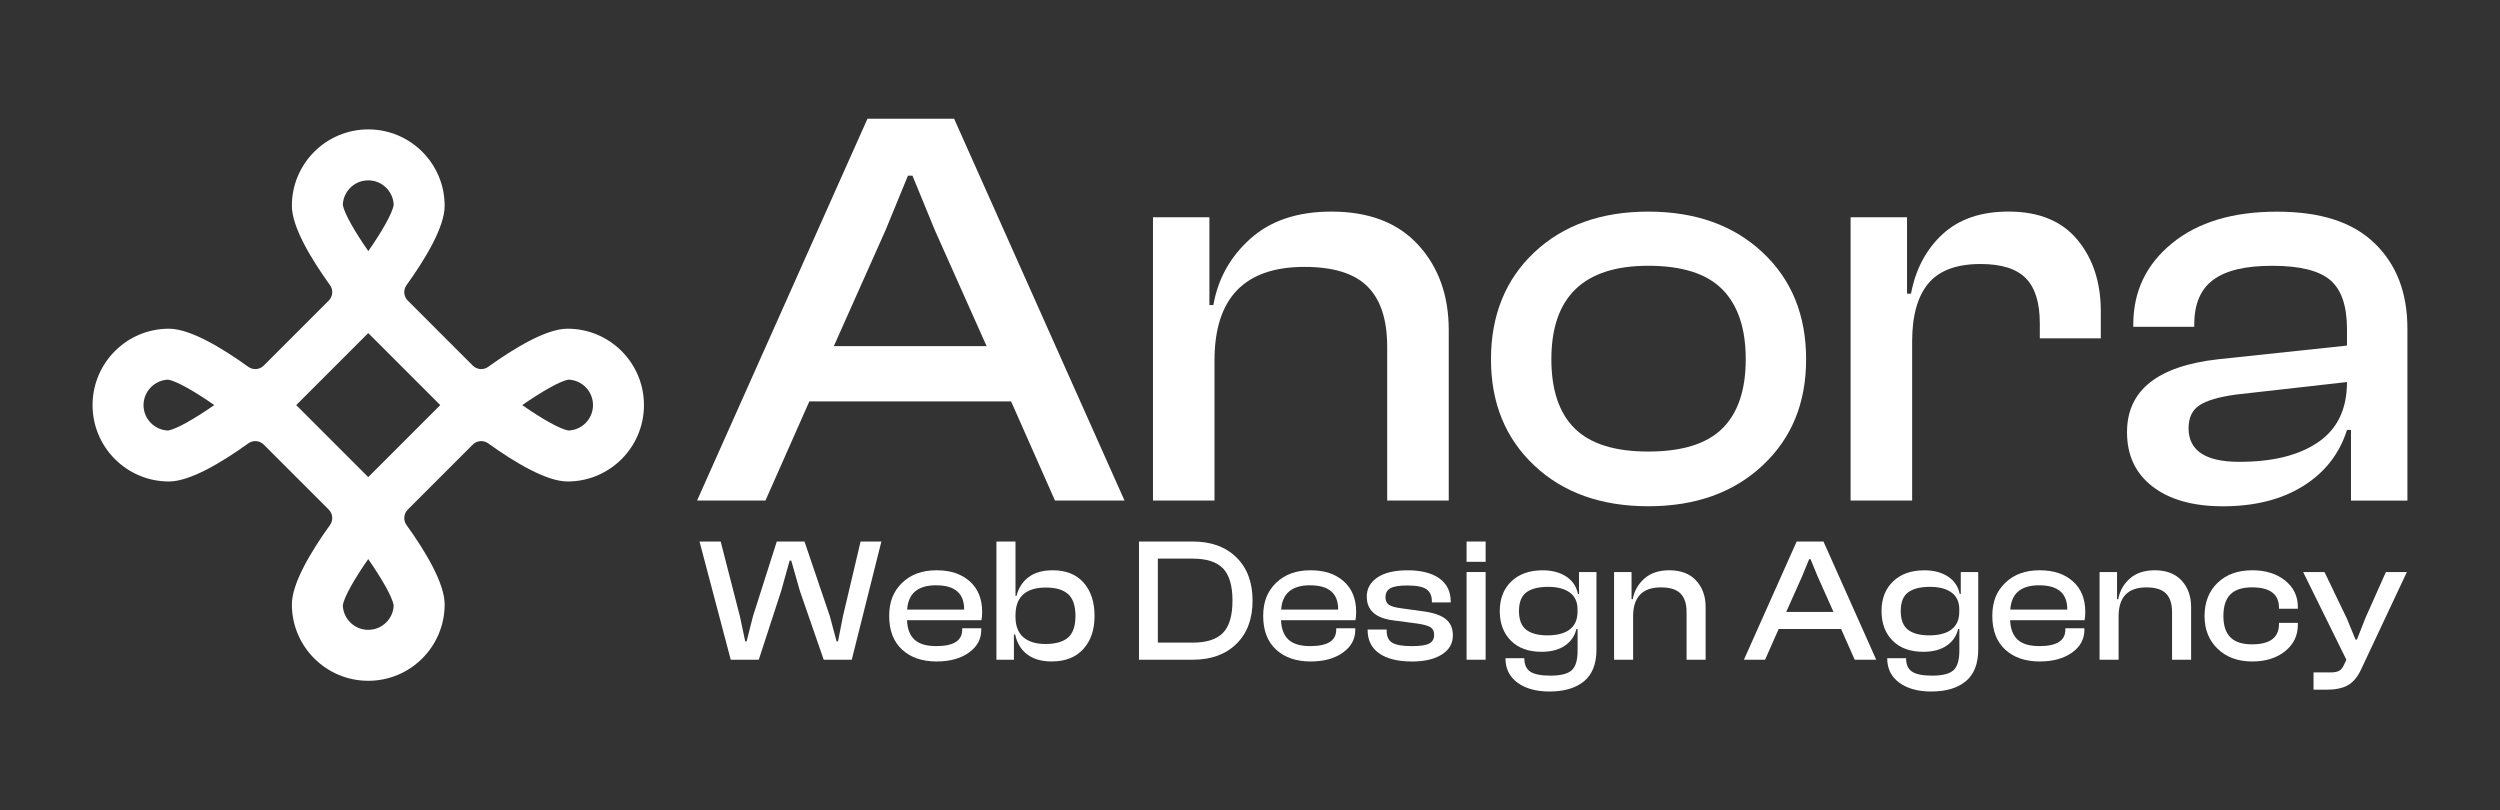 <?xml version="1.0" encoding="UTF-8"?>
<svg xmlns="http://www.w3.org/2000/svg" id="Layer_1" data-name="Layer 1" viewBox="0 0 1080 350">
  <rect x="0" y="0" width="1080" height="350" fill="#333333" stroke="none"/>
  <defs>
    <style>
      .cls-1 {
        fill: #fff;
      }
    </style>
  </defs>
  <g>
    <path class="cls-1" d="M330.67,216.24h-29.54l73.62-164.96h37.42l73.62,164.96h-30.04l-18.96-42.84h-87.16l-18.96,42.84ZM382.62,99.29l-22.4,50.23h65.98l-22.41-50.23-9.6-23.39h-1.97l-9.6,23.39Z"></path>
    <path class="cls-1" d="M524.68,216.24h-26.59v-122.37h24.37v37.92h1.72c1.97-11.33,7.3-20.89,16-28.68,8.7-7.79,20.35-11.7,34.96-11.7,16.25,0,28.76,4.8,37.55,14.4,8.78,9.6,13.17,21.87,13.17,36.81v73.62h-26.59v-66.48c0-11.65-2.83-20.31-8.49-25.97-5.66-5.66-14.73-8.49-27.21-8.49-25.94,0-38.9,13.46-38.9,40.38v60.57Z"></path>
    <path class="cls-1" d="M761.41,201.1c-12.56,11.74-29.01,17.6-49.36,17.6s-36.77-5.87-49.24-17.6c-12.48-11.73-18.71-27.04-18.71-45.92s6.24-34.43,18.71-46.16c12.47-11.73,28.89-17.6,49.24-17.6s36.81,5.87,49.36,17.6c12.56,11.74,18.83,27.12,18.83,46.16s-6.28,34.18-18.83,45.92ZM712.05,195.07c14.61,0,25.27-3.32,32.01-9.97,6.73-6.65,10.1-16.62,10.1-29.91s-3.37-23.35-10.1-30.16c-6.73-6.81-17.4-10.22-32.01-10.22-27.91,0-41.86,13.46-41.86,40.38,0,13.29,3.36,23.27,10.09,29.91,6.73,6.65,17.32,9.97,31.76,9.97Z"></path>
    <path class="cls-1" d="M826.05,216.24h-26.59v-122.37h24.38v32.99h1.72c1.97-10.5,6.48-19.04,13.54-25.61,7.06-6.56,16.58-9.85,28.56-9.85,13.13,0,23.06,4.06,29.79,12.19,6.73,8.12,10.1,18.43,10.1,30.9v11.67h-26.35v-6.5c0-8.86-2.01-15.35-6.03-19.45-4.02-4.1-10.55-6.16-19.57-6.16-10.34,0-17.85,2.79-22.53,8.37-4.68,5.58-7.02,13.95-7.02,25.11v68.69Z"></path>
    <path class="cls-1" d="M960.23,218.71c-12.8,0-22.9-2.83-30.28-8.49-7.39-5.66-11.08-13.5-11.08-23.51,0-18.06,13.13-28.56,39.39-31.51l55.64-5.91v-7.14c0-10.01-2.42-17.07-7.26-21.17-4.84-4.1-13.17-6.16-24.99-6.16s-19.98,2.01-25.48,6.03c-5.5,4.02-8.25,10.46-8.25,19.33v.99h-26.34v-.99c0-14.28,5.58-25.97,16.74-35.08,11.16-9.11,26.26-13.66,45.3-13.66s32.78,4.56,42.22,13.66c9.44,9.11,14.16,21.38,14.16,36.81v74.35h-24.37v-30.53h-1.72c-3.29,10.34-9.6,18.43-18.96,24.25-9.36,5.83-20.93,8.74-34.72,8.74ZM945.46,184.98c0,9.69,7.3,14.53,21.91,14.53s25.81-2.83,34.1-8.5c8.29-5.66,12.43-14.32,12.43-25.97l-48.01,5.42c-7.23.99-12.43,2.5-15.63,4.56-3.2,2.05-4.8,5.38-4.8,9.97Z"></path>
    <g>
      <path class="cls-1" d="M327.8,285h-12.12l-13.49-51.06h9.14l8.31,32.31,2.29,10.82h.61l2.74-10.82,10.29-32.31h11.97l10.97,32.31,2.9,10.82h.61l2.13-10.82,7.62-32.31h8.99l-12.8,51.06h-12.12l-10.29-29.72-3.73-13.11h-.69l-3.66,13.11-9.68,29.72Z"></path>
      <path class="cls-1" d="M404.7,285.76c-6.3,0-11.31-1.71-15.01-5.14-3.71-3.43-5.56-8.27-5.56-14.52s1.87-10.72,5.6-14.33c3.73-3.61,8.67-5.41,14.82-5.41s10.78,1.59,14.37,4.76c3.58,3.18,5.37,7.58,5.37,13.22,0,1.37-.1,2.57-.3,3.58h-32.16c.15,3.76,1.23,6.57,3.24,8.42,2.01,1.85,5.14,2.78,9.41,2.78,7.47,0,11.2-2.36,11.2-7.09v-.61h8.23v.69c0,4.01-1.79,7.29-5.37,9.83-3.58,2.54-8.19,3.81-13.83,3.81ZM404.39,252.84c-7.88,0-12.04,3.51-12.5,10.52h24.62v-.15c0-6.91-4.04-10.36-12.12-10.36Z"></path>
      <path class="cls-1" d="M438,285h-7.54v-51.06h8.23v23.47h.46c.81-3.35,2.53-6.03,5.14-8.04,2.62-2.01,6.11-3.01,10.48-3.01,5.74,0,10.19,1.78,13.34,5.33,3.15,3.56,4.73,8.36,4.73,14.4s-1.61,10.71-4.84,14.29c-3.23,3.58-7.79,5.37-13.68,5.37-4.32,0-7.82-1-10.52-3.01-2.69-2.01-4.45-4.89-5.26-8.65h-.53v10.9ZM438.69,266.48c0,3.91,1.13,6.85,3.39,8.8,2.26,1.96,5.47,2.93,9.64,2.93s7.54-.93,9.68-2.78c2.13-1.85,3.2-4.97,3.2-9.34s-1.07-7.57-3.2-9.45c-2.13-1.88-5.31-2.82-9.53-2.82-8.79,0-13.18,4.01-13.18,12.04v.61Z"></path>
      <path class="cls-1" d="M515.28,285h-23.24v-51.06h23.24c7.93,0,14.21,2.29,18.86,6.86,4.65,4.57,6.97,10.8,6.97,18.67s-2.32,14.1-6.97,18.67c-4.65,4.57-10.94,6.86-18.86,6.86ZM515.28,241.33h-15.09v36.28h15.09c5.99,0,10.35-1.41,13.07-4.23,2.72-2.82,4.08-7.46,4.08-13.91s-1.36-11.09-4.08-13.91c-2.72-2.82-7.08-4.23-13.07-4.23Z"></path>
      <path class="cls-1" d="M566.27,285.76c-6.3,0-11.31-1.71-15.01-5.14-3.71-3.43-5.56-8.27-5.56-14.52s1.87-10.72,5.6-14.33c3.73-3.61,8.67-5.41,14.82-5.41s10.78,1.59,14.37,4.76c3.58,3.18,5.37,7.58,5.37,13.22,0,1.37-.1,2.57-.3,3.58h-32.16c.15,3.76,1.23,6.57,3.24,8.42,2.01,1.85,5.14,2.78,9.41,2.78,7.47,0,11.2-2.36,11.2-7.09v-.61h8.23v.69c0,4.01-1.79,7.29-5.37,9.83-3.58,2.54-8.19,3.81-13.83,3.81ZM565.96,252.84c-7.88,0-12.04,3.51-12.5,10.52h24.62v-.15c0-6.91-4.04-10.36-12.12-10.36Z"></path>
      <path class="cls-1" d="M609.94,285.76c-6.1,0-10.81-1.17-14.14-3.51-3.33-2.34-4.99-5.69-4.99-10.06v-.23h8.23v.61c0,2.44.81,4.14,2.44,5.11,1.63.97,4.45,1.45,8.46,1.45,3.61,0,6.11-.38,7.51-1.14,1.4-.76,2.1-2.01,2.1-3.73,0-1.52-.52-2.62-1.56-3.28-1.04-.66-2.93-1.19-5.68-1.6l-10.36-1.37c-7.67-.96-11.51-4.39-11.51-10.29,0-3.4,1.52-6.15,4.57-8.23,3.05-2.08,7.42-3.12,13.11-3.12s10.47,1.17,13.72,3.51c3.25,2.34,4.88,5.71,4.88,10.14v.23h-8.15v-.46c0-2.39-.77-4.13-2.32-5.22-1.55-1.09-4.33-1.64-8.35-1.64-3.4,0-5.82.4-7.24,1.18-1.42.79-2.13,2.1-2.13,3.93,0,1.47.5,2.55,1.49,3.24.99.69,2.91,1.21,5.75,1.56l8.76,1.22c4.52.56,7.84,1.67,9.95,3.32,2.11,1.65,3.16,4.03,3.16,7.12,0,3.51-1.6,6.26-4.8,8.27-3.2,2.01-7.5,3.01-12.88,3.01Z"></path>
      <path class="cls-1" d="M641.79,242.7h-8.23v-8.76h8.23v8.76ZM641.79,285h-8.23v-37.88h8.23v37.88Z"></path>
      <path class="cls-1" d="M665.88,281.57c-5.59,0-9.98-1.6-13.18-4.8-3.2-3.2-4.8-7.47-4.8-12.8s1.66-9.6,4.99-12.8c3.33-3.2,7.84-4.8,13.53-4.8,4.01,0,7.39.89,10.14,2.67,2.74,1.78,4.45,4.29,5.11,7.54h.46v-9.45h7.54v33.46c0,6.15-1.78,10.71-5.33,13.68-3.56,2.97-8.56,4.46-15.01,4.46-5.69,0-10.28-1.27-13.76-3.81-3.48-2.54-5.22-6.07-5.22-10.59h8.15c0,2.74.86,4.69,2.59,5.83,1.73,1.14,4.62,1.72,8.69,1.72,4.37,0,7.42-.76,9.15-2.29,1.73-1.52,2.59-4.37,2.59-8.54v-9.3h-.53c-.71,3-2.36,5.39-4.95,7.16-2.59,1.78-5.97,2.67-10.14,2.67ZM659.36,255.92c-2.11,1.6-3.16,4.28-3.16,8.04s1.04,6.45,3.12,8.08c2.08,1.63,5.16,2.44,9.22,2.44s7.43-.86,9.64-2.59c2.21-1.73,3.31-4.27,3.31-7.62v-1.07c0-3.15-1.1-5.55-3.31-7.2-2.21-1.65-5.35-2.48-9.41-2.48s-7.3.8-9.41,2.4Z"></path>
      <path class="cls-1" d="M705.51,285h-8.23v-37.88h7.55v11.74h.53c.61-3.5,2.26-6.46,4.95-8.88,2.69-2.41,6.3-3.62,10.82-3.62,5.03,0,8.9,1.49,11.62,4.46,2.72,2.97,4.08,6.77,4.08,11.39v22.79h-8.23v-20.58c0-3.61-.88-6.29-2.63-8.04-1.75-1.75-4.56-2.63-8.42-2.63-8.03,0-12.04,4.17-12.04,12.5v18.75Z"></path>
      <path class="cls-1" d="M762.51,285h-9.14l22.79-51.06h11.58l22.79,51.06h-9.3l-5.87-13.26h-26.98l-5.87,13.26ZM778.59,248.8l-6.94,15.55h20.42l-6.94-15.55-2.97-7.24h-.61l-2.97,7.24Z"></path>
      <path class="cls-1" d="M830.8,281.57c-5.59,0-9.98-1.6-13.18-4.8-3.2-3.2-4.8-7.47-4.8-12.8s1.66-9.6,4.99-12.8c3.33-3.2,7.84-4.8,13.53-4.8,4.01,0,7.39.89,10.14,2.67,2.74,1.78,4.45,4.29,5.11,7.54h.46v-9.45h7.54v33.46c0,6.15-1.78,10.71-5.33,13.68-3.56,2.97-8.56,4.46-15.01,4.46-5.69,0-10.28-1.27-13.76-3.81-3.48-2.54-5.22-6.07-5.22-10.59h8.15c0,2.74.86,4.69,2.59,5.83,1.73,1.14,4.62,1.72,8.69,1.72,4.37,0,7.42-.76,9.15-2.29,1.73-1.52,2.59-4.37,2.59-8.54v-9.3h-.53c-.71,3-2.36,5.39-4.95,7.16-2.59,1.78-5.97,2.67-10.14,2.67ZM824.28,255.92c-2.11,1.6-3.16,4.28-3.16,8.04s1.04,6.45,3.12,8.08c2.08,1.63,5.16,2.44,9.22,2.44s7.43-.86,9.64-2.59c2.21-1.73,3.31-4.27,3.31-7.62v-1.07c0-3.15-1.1-5.55-3.31-7.2-2.21-1.65-5.35-2.48-9.41-2.48s-7.3.8-9.41,2.4Z"></path>
      <path class="cls-1" d="M881.25,285.76c-6.3,0-11.31-1.71-15.01-5.14-3.71-3.43-5.56-8.27-5.56-14.52s1.87-10.72,5.6-14.33c3.73-3.61,8.68-5.41,14.82-5.41s10.78,1.59,14.37,4.76c3.58,3.18,5.37,7.58,5.37,13.22,0,1.37-.1,2.57-.3,3.58h-32.16c.15,3.76,1.23,6.57,3.24,8.42,2.01,1.85,5.14,2.78,9.41,2.78,7.47,0,11.2-2.36,11.2-7.09v-.61h8.23v.69c0,4.01-1.79,7.29-5.37,9.83-3.58,2.54-8.19,3.81-13.83,3.81ZM880.94,252.84c-7.88,0-12.04,3.51-12.5,10.52h24.62v-.15c0-6.91-4.04-10.36-12.12-10.36Z"></path>
      <path class="cls-1" d="M915.24,285h-8.23v-37.88h7.55v11.74h.53c.61-3.5,2.26-6.46,4.95-8.88,2.69-2.41,6.3-3.62,10.82-3.62,5.03,0,8.9,1.49,11.62,4.46,2.72,2.97,4.08,6.77,4.08,11.39v22.79h-8.23v-20.58c0-3.61-.88-6.29-2.63-8.04-1.75-1.75-4.56-2.63-8.42-2.63-8.03,0-12.04,4.17-12.04,12.5v18.75Z"></path>
      <path class="cls-1" d="M973.01,285.76c-6.2,0-11.19-1.82-14.97-5.45-3.79-3.63-5.68-8.37-5.68-14.21s1.88-10.72,5.64-14.33c3.76-3.61,8.77-5.41,15.01-5.41,5.74,0,10.45,1.47,14.14,4.42,3.68,2.95,5.52,6.76,5.52,11.43v.76h-8.15v-.46c0-5.84-3.89-8.77-11.66-8.77-4.22,0-7.33,1.02-9.34,3.05-2.01,2.03-3.01,5.13-3.01,9.3s1,7.19,3.01,9.22c2.01,2.03,5.12,3.05,9.34,3.05,7.77,0,11.66-2.92,11.66-8.76v-.53h8.15v.84c0,4.67-1.84,8.49-5.52,11.43-3.69,2.95-8.4,4.42-14.14,4.42Z"></path>
      <path class="cls-1" d="M1004.86,297.95h-5.41v-7.47h7.39c1.68,0,2.93-.25,3.77-.76.84-.51,1.54-1.42,2.1-2.74l.92-1.98-18.67-37.88h9.22l9.68,20.12,3.73,9.07h.61l3.58-9.14,8.92-20.04h9.07l-19.74,41.99c-1.52,3.3-3.44,5.6-5.75,6.9-2.31,1.3-5.45,1.94-9.41,1.94Z"></path>
    </g>
  </g>
  <path class="cls-1" d="M204.25,157.94l-28.1-28.1c-1.79-1.79-2.01-4.6-.53-6.66,8.24-11.46,16.47-25.18,16.47-34.28,0-18.23-14.77-33-33-33-18.22,0-33,14.77-33,33,0,9.1,8.23,22.82,16.47,34.28,1.48,2.05,1.26,4.87-.53,6.66l-28.1,28.1c-1.79,1.79-4.6,2.01-6.66.53-11.46-8.24-25.18-16.47-34.28-16.47-18.23,0-33,14.77-33,33,0,18.23,14.77,33,33,33,9.1,0,22.82-8.23,34.28-16.47,2.05-1.48,4.87-1.26,6.66.53l28.1,28.1c1.79,1.79,2.01,4.6.53,6.66-8.24,11.46-16.47,25.18-16.47,34.28,0,18.23,14.77,33,33,33,18.23,0,33-14.77,33-33,0-9.1-8.23-22.82-16.47-34.28-1.48-2.05-1.26-4.87.53-6.66l28.1-28.1c1.79-1.79,4.6-2.01,6.66-.53,11.46,8.24,25.18,16.47,34.28,16.47,18.23,0,33-14.77,33-33,0-18.23-14.77-33-33-33-9.1,0-22.82,8.23-34.28,16.47-2.05,1.48-4.87,1.26-6.66-.53ZM148.09,88.56c.18-5.84,4.98-10.65,10.99-10.65,5.94,0,10.81,4.74,11,10.65-.66,3.69-4.98,11.32-10.97,19.92-5.99-8.6-10.35-16.28-11.01-19.92ZM72.65,186c-5.9-.18-10.65-5.05-10.65-10.99s4.83-10.82,10.65-11c3.69.66,11.32,4.98,19.92,10.98-8.61,5.98-16.28,10.34-19.93,11ZM170.08,261.44c-.17,5.86-5,10.65-10.99,10.65s-10.81-4.74-11-10.65c.66-3.69,4.98-11.32,10.98-19.92,5.98,8.61,10.34,16.28,11,19.93ZM190.19,175l-31.11,31.11-31.11-31.11,31.11-31.11,31.11,31.11ZM256.18,174.99c0,5.99-4.78,10.82-10.65,10.99-3.69-.66-11.32-4.98-19.92-10.98,8.6-5.97,16.28-10.33,19.92-11,5.9.18,10.65,5.05,10.65,10.99Z"></path>
</svg>

